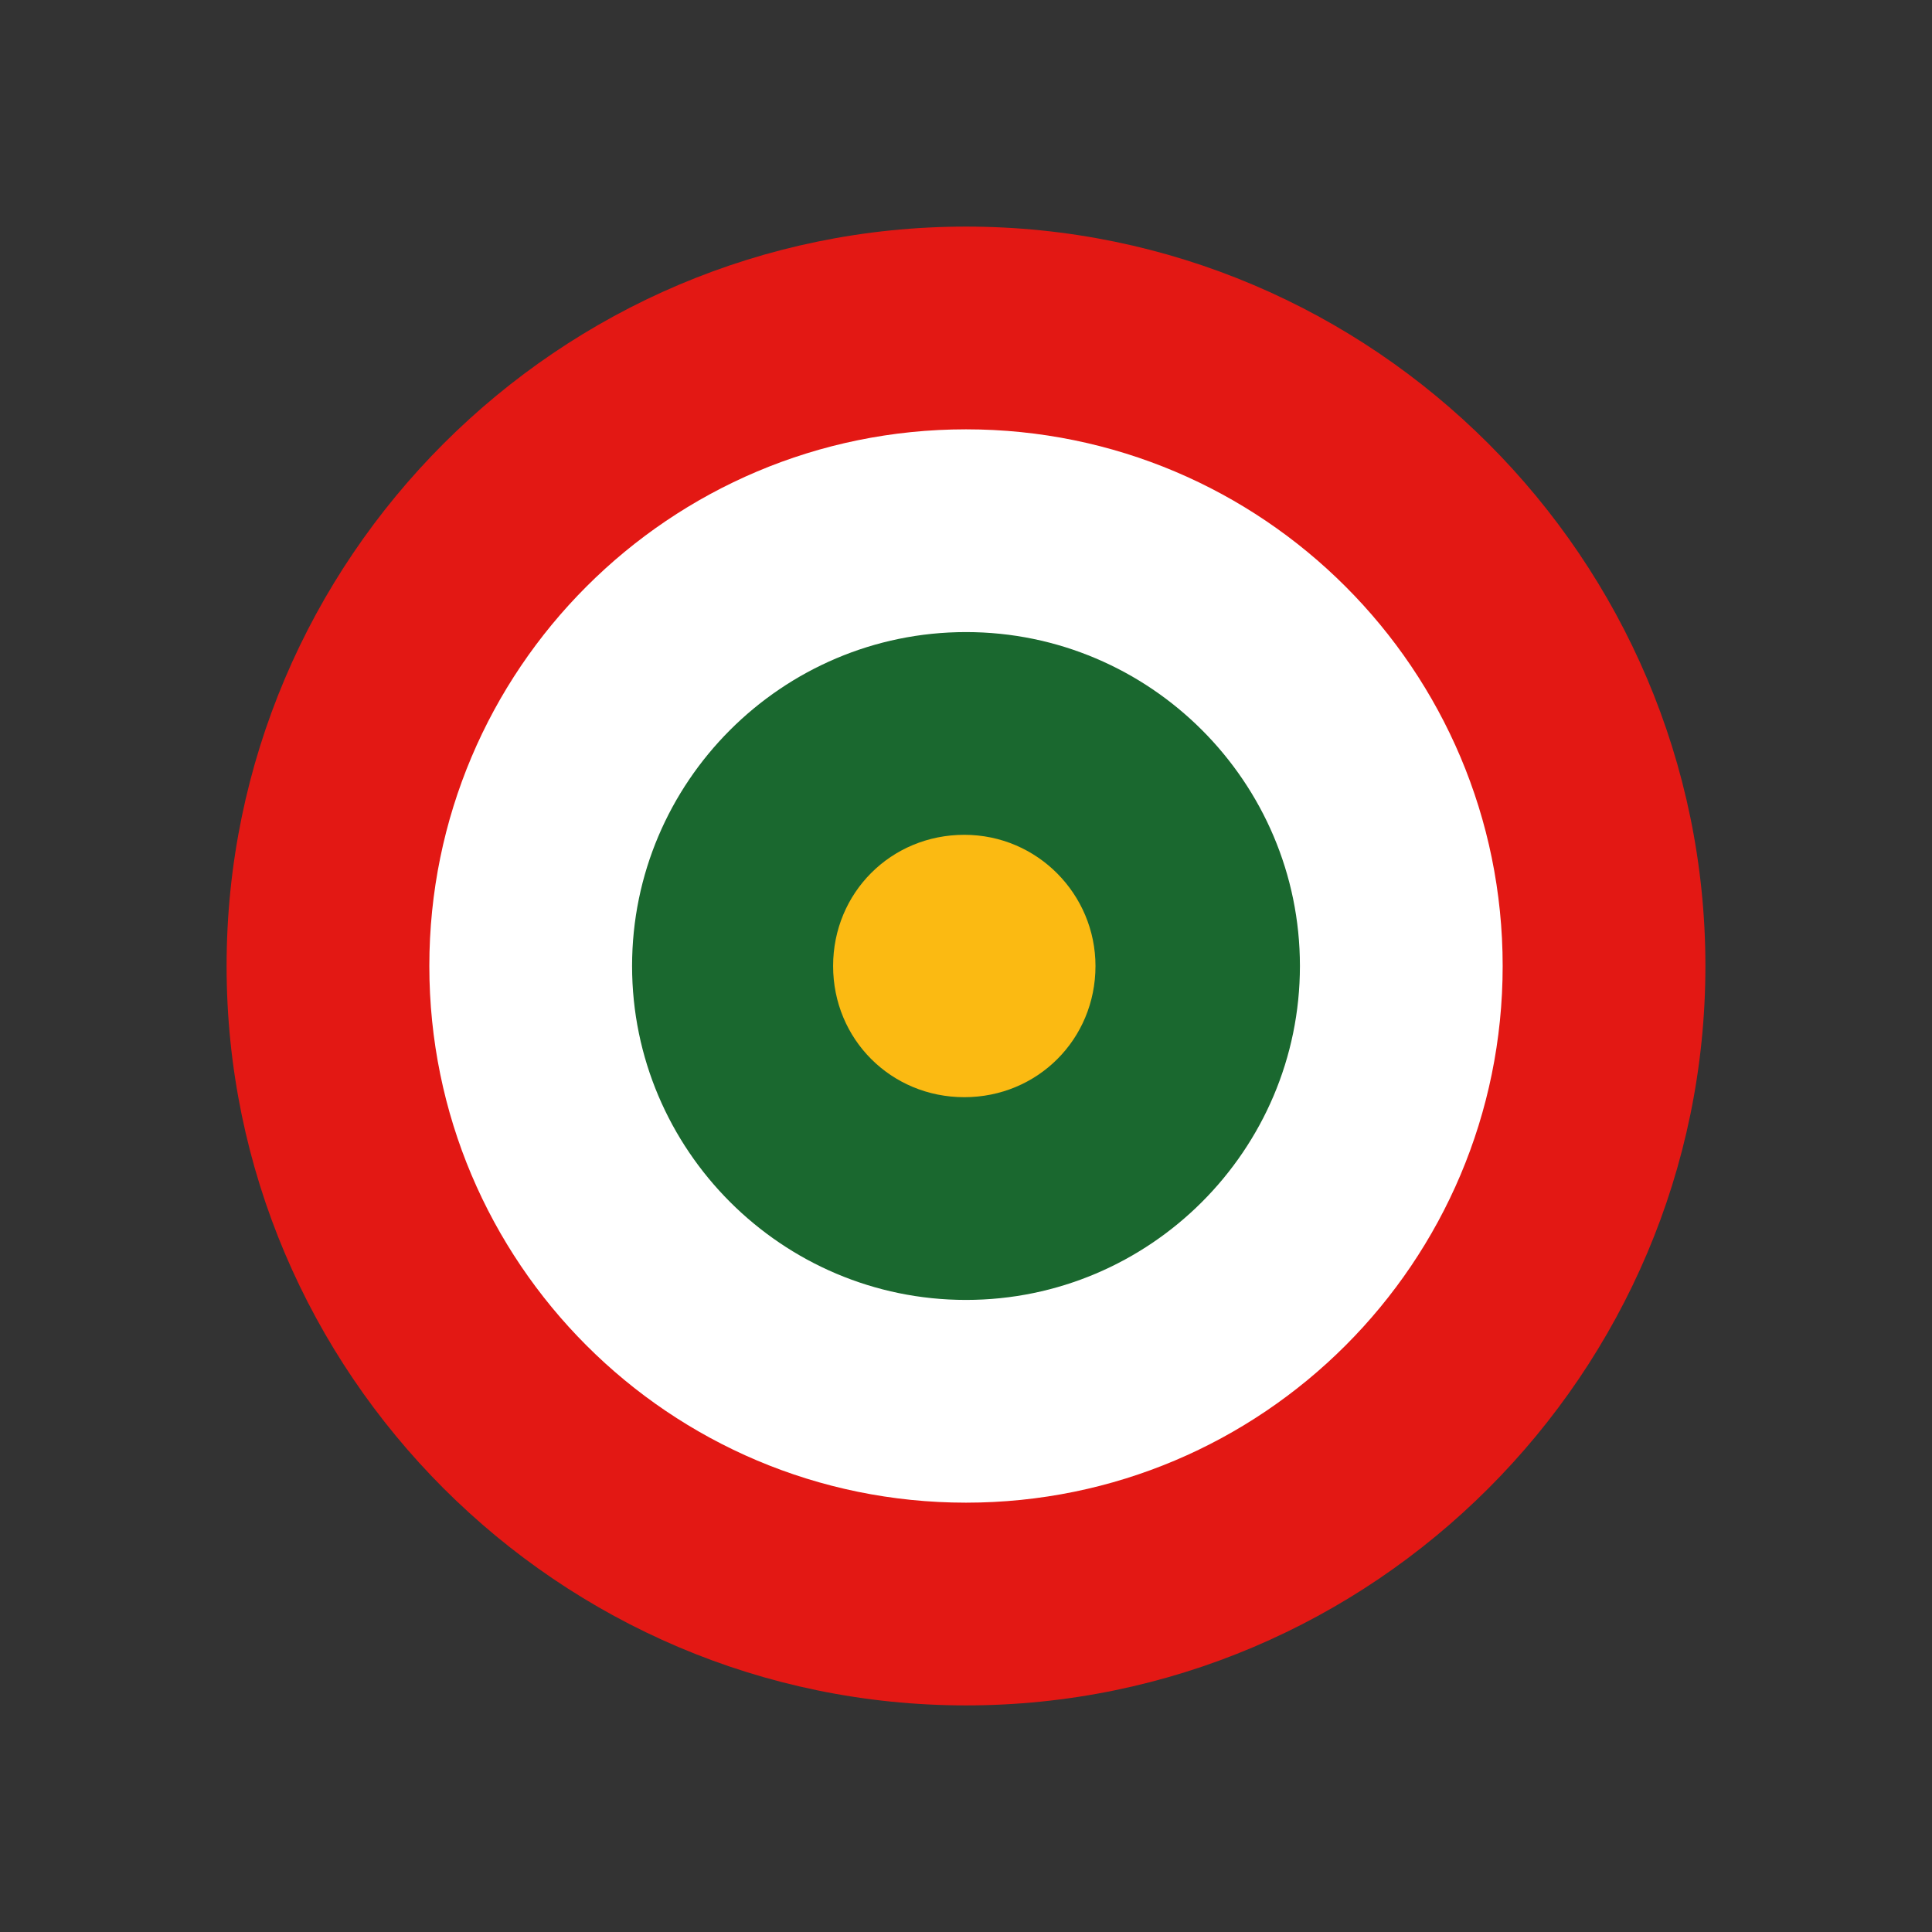 <?xml version="1.0" encoding="UTF-8"?> <svg xmlns="http://www.w3.org/2000/svg" id="Capa_1" data-name="Capa 1" version="1.1" viewBox="0 0 113.4 113.4"><rect x="0" y="0" width="113.4" height="113.4" fill="#333333" stroke="none"/><defs><style> .cls-1 { fill: #fbba12; } .cls-1, .cls-2, .cls-3, .cls-4 { stroke-width: 0px; } .cls-2 { fill: #e31814; } .cls-3 { fill: #fff; } .cls-4 { fill: #1a682f; } </style></defs><path class="cls-2" d="M100.1,56.7c0-23.9-19.5-43.4-43.4-43.4S13.3,32.8,13.3,56.7s19.5,43.4,43.4,43.4,43.4-19.5,43.4-43.4"></path><path class="cls-3" d="M88.2,56.7c0-17.4-14.1-31.5-31.5-31.5s-31.5,14.1-31.5,31.5,14.1,31.5,31.5,31.5,31.5-14.1,31.5-31.5"></path><path class="cls-4" d="M76.3,56.7c0-10.8-8.8-19.6-19.6-19.6s-19.6,8.8-19.6,19.6,8.8,19.6,19.6,19.6,19.6-8.8,19.6-19.6"></path><path class="cls-1" d="M64.3,56.7c0-4.2-3.4-7.7-7.7-7.7s-7.7,3.4-7.7,7.7,3.4,7.7,7.7,7.7,7.7-3.4,7.7-7.7"></path></svg> 